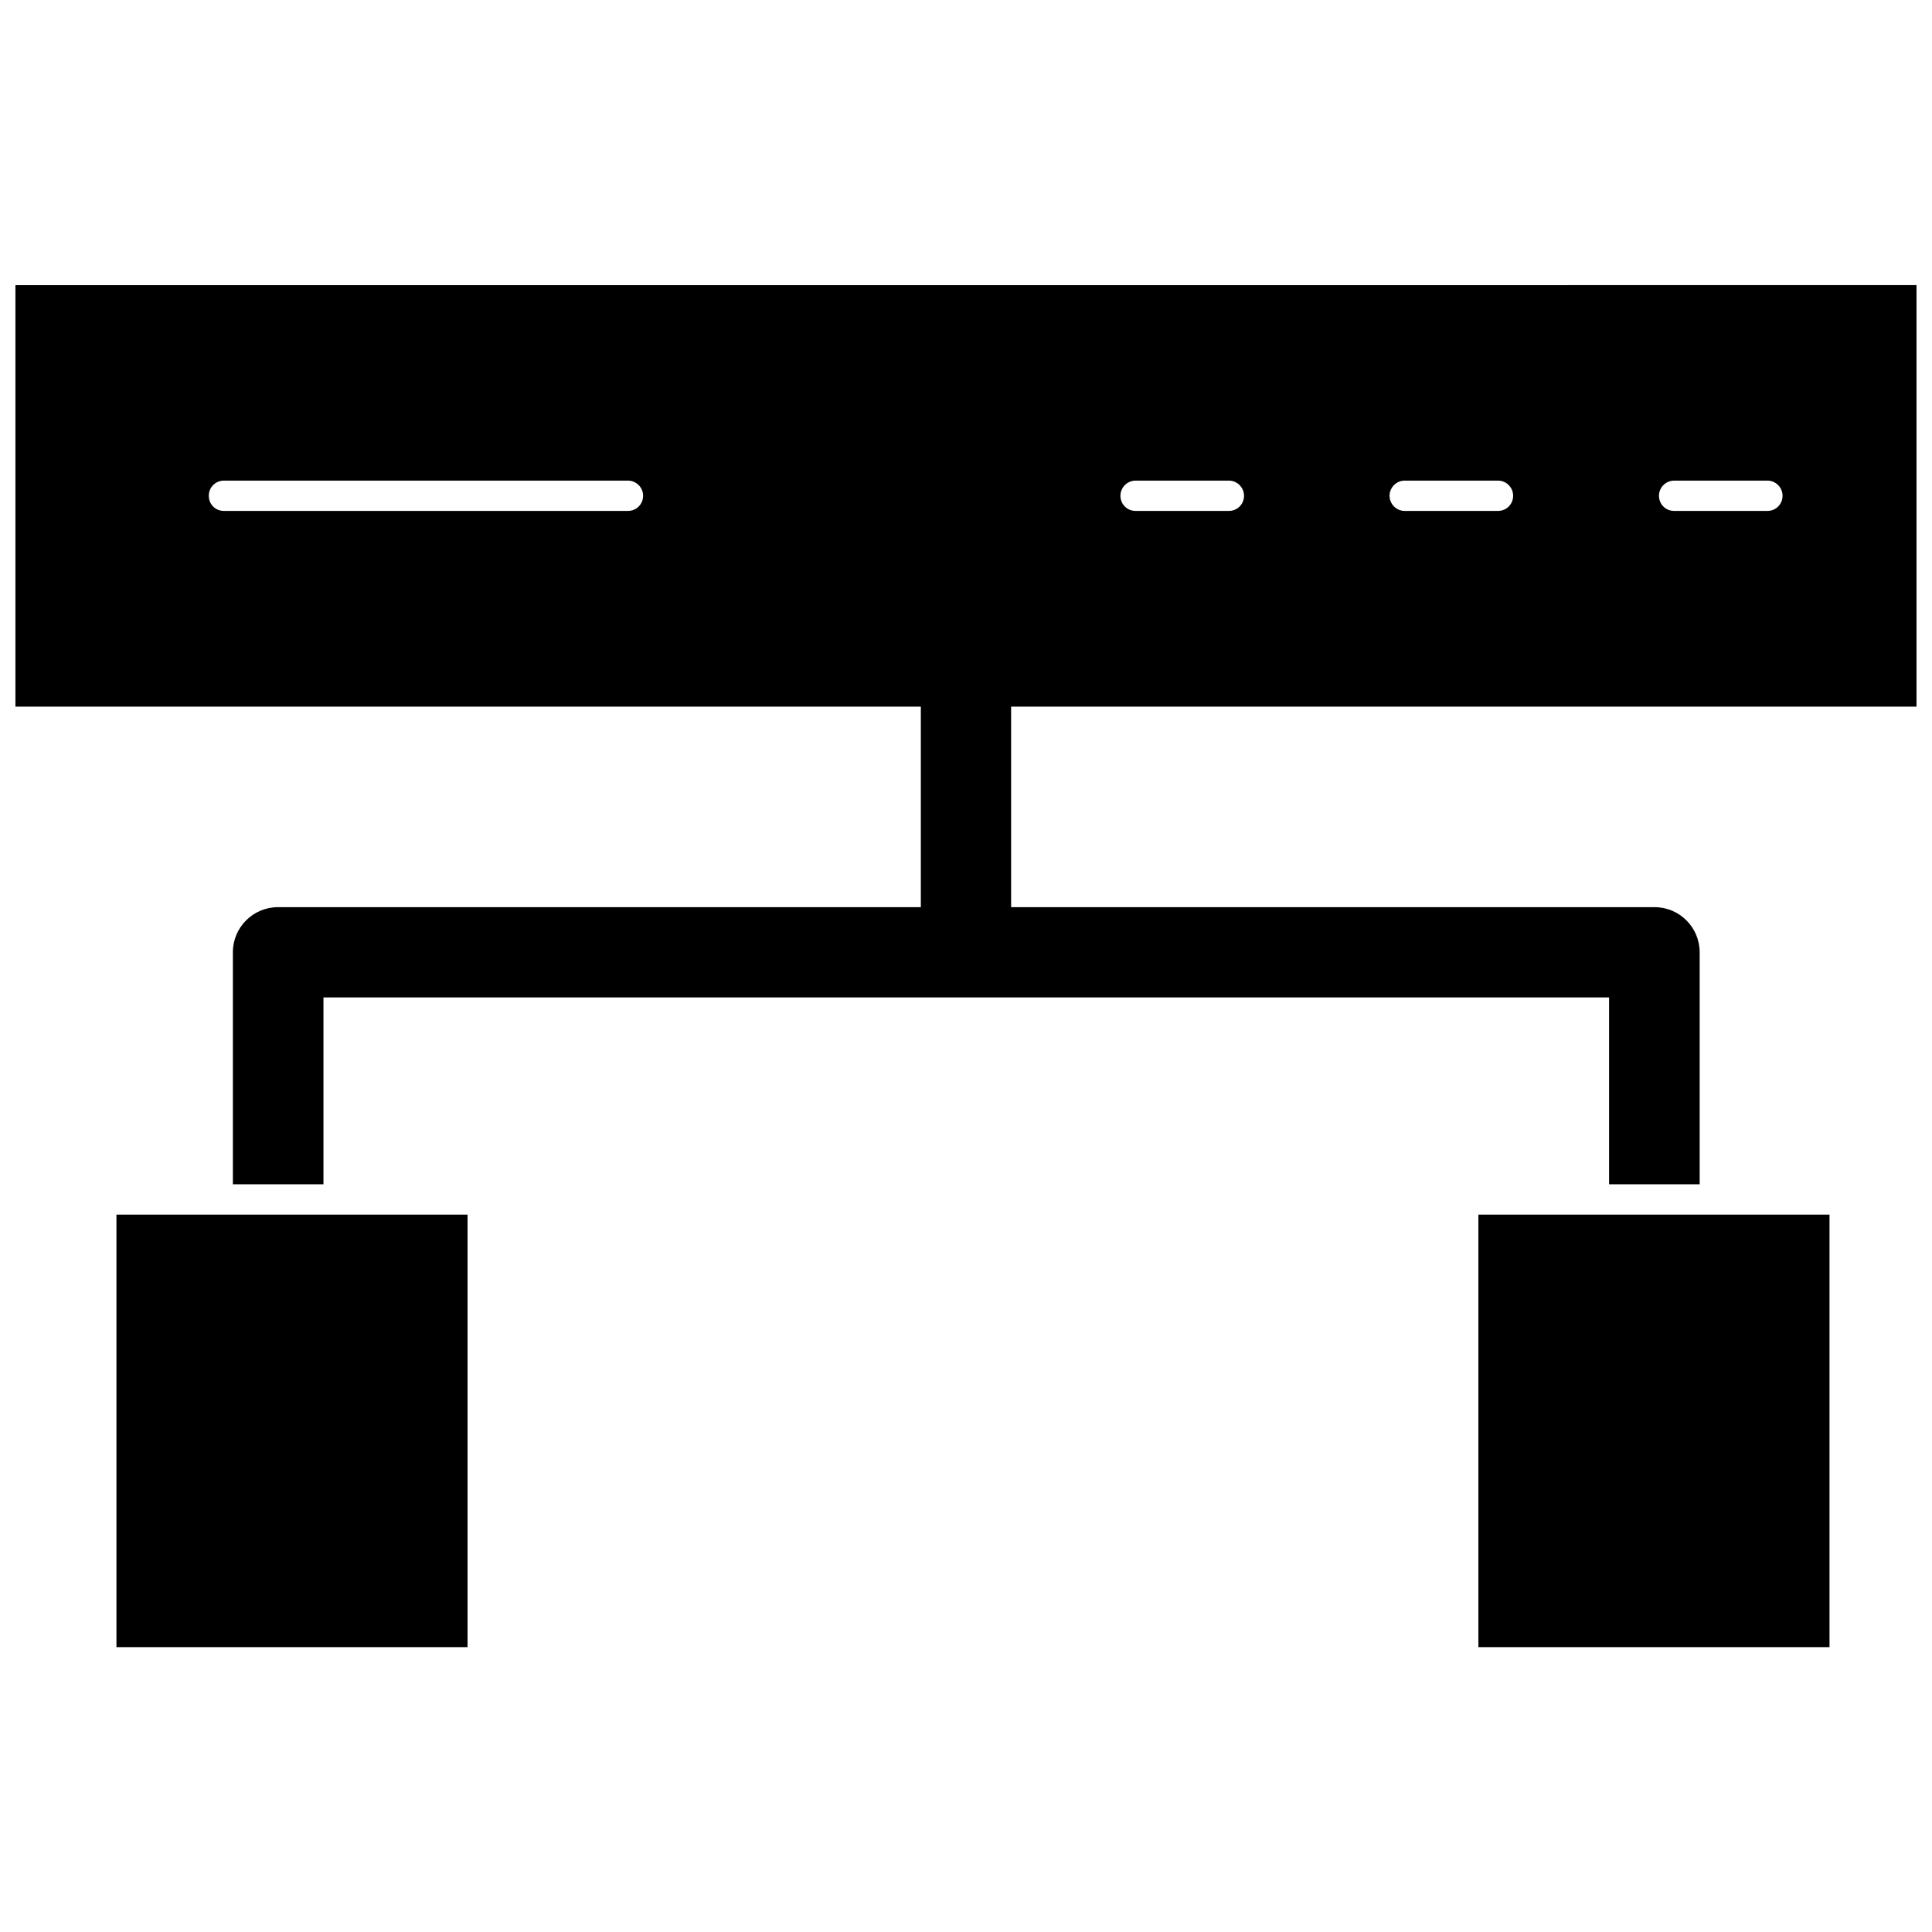 <?xml version="1.0" encoding="UTF-8"?>
<!-- Uploaded to: SVG Repo, www.svgrepo.com, Generator: SVG Repo Mixer Tools -->
<svg width="800px" height="800px" version="1.1" viewBox="144 144 512 512" xmlns="http://www.w3.org/2000/svg">
 <defs>
  <clipPath id="a">
   <path d="m148.09 219h503.81v239h-503.81z"/>
  </clipPath>
 </defs>
 <g clip-path="url(#a)">
  <path d="m148.09 219.57v111.7h239.94v53.137h-170.35c-6.613 0-11.965 5.352-11.965 11.965v61.48h24.008v-49.516h340.7v49.516h24.008v-61.48c0-6.613-5.352-11.965-11.965-11.965h-170.51v-53.137l239.94 0.004v-111.71zm51.246 55.812c0-2.203 1.73-4.016 4.016-4.016h107.06c2.203 0 4.016 1.812 4.016 4.016 0 2.203-1.73 4.016-4.016 4.016h-107.06c-2.281 0-4.016-1.73-4.016-4.016zm241.59 0c0-2.203 1.812-4.016 4.016-4.016h24.719c2.203 0 4.016 1.812 4.016 4.016 0 2.203-1.73 4.016-4.016 4.016h-24.719c-2.285 0-4.016-1.809-4.016-4.016zm71.32 0c0-2.203 1.812-4.016 4.016-4.016h24.719c2.203 0 4.016 1.812 4.016 4.016 0 2.203-1.73 4.016-4.016 4.016h-24.719c-2.207 0-4.016-1.809-4.016-4.016zm71.398 0c0-2.203 1.812-4.016 4.016-4.016h24.719c2.203 0 4.016 1.812 4.016 4.016 0 2.203-1.73 4.016-4.016 4.016h-24.719c-2.285 0-4.016-1.809-4.016-4.016z"/>
 </g>
 <path d="m174.86 465.89h93.047v114.62h-93.047z"/>
 <path d="m535.79 465.89h93.047v114.62h-93.047z"/>
</svg>